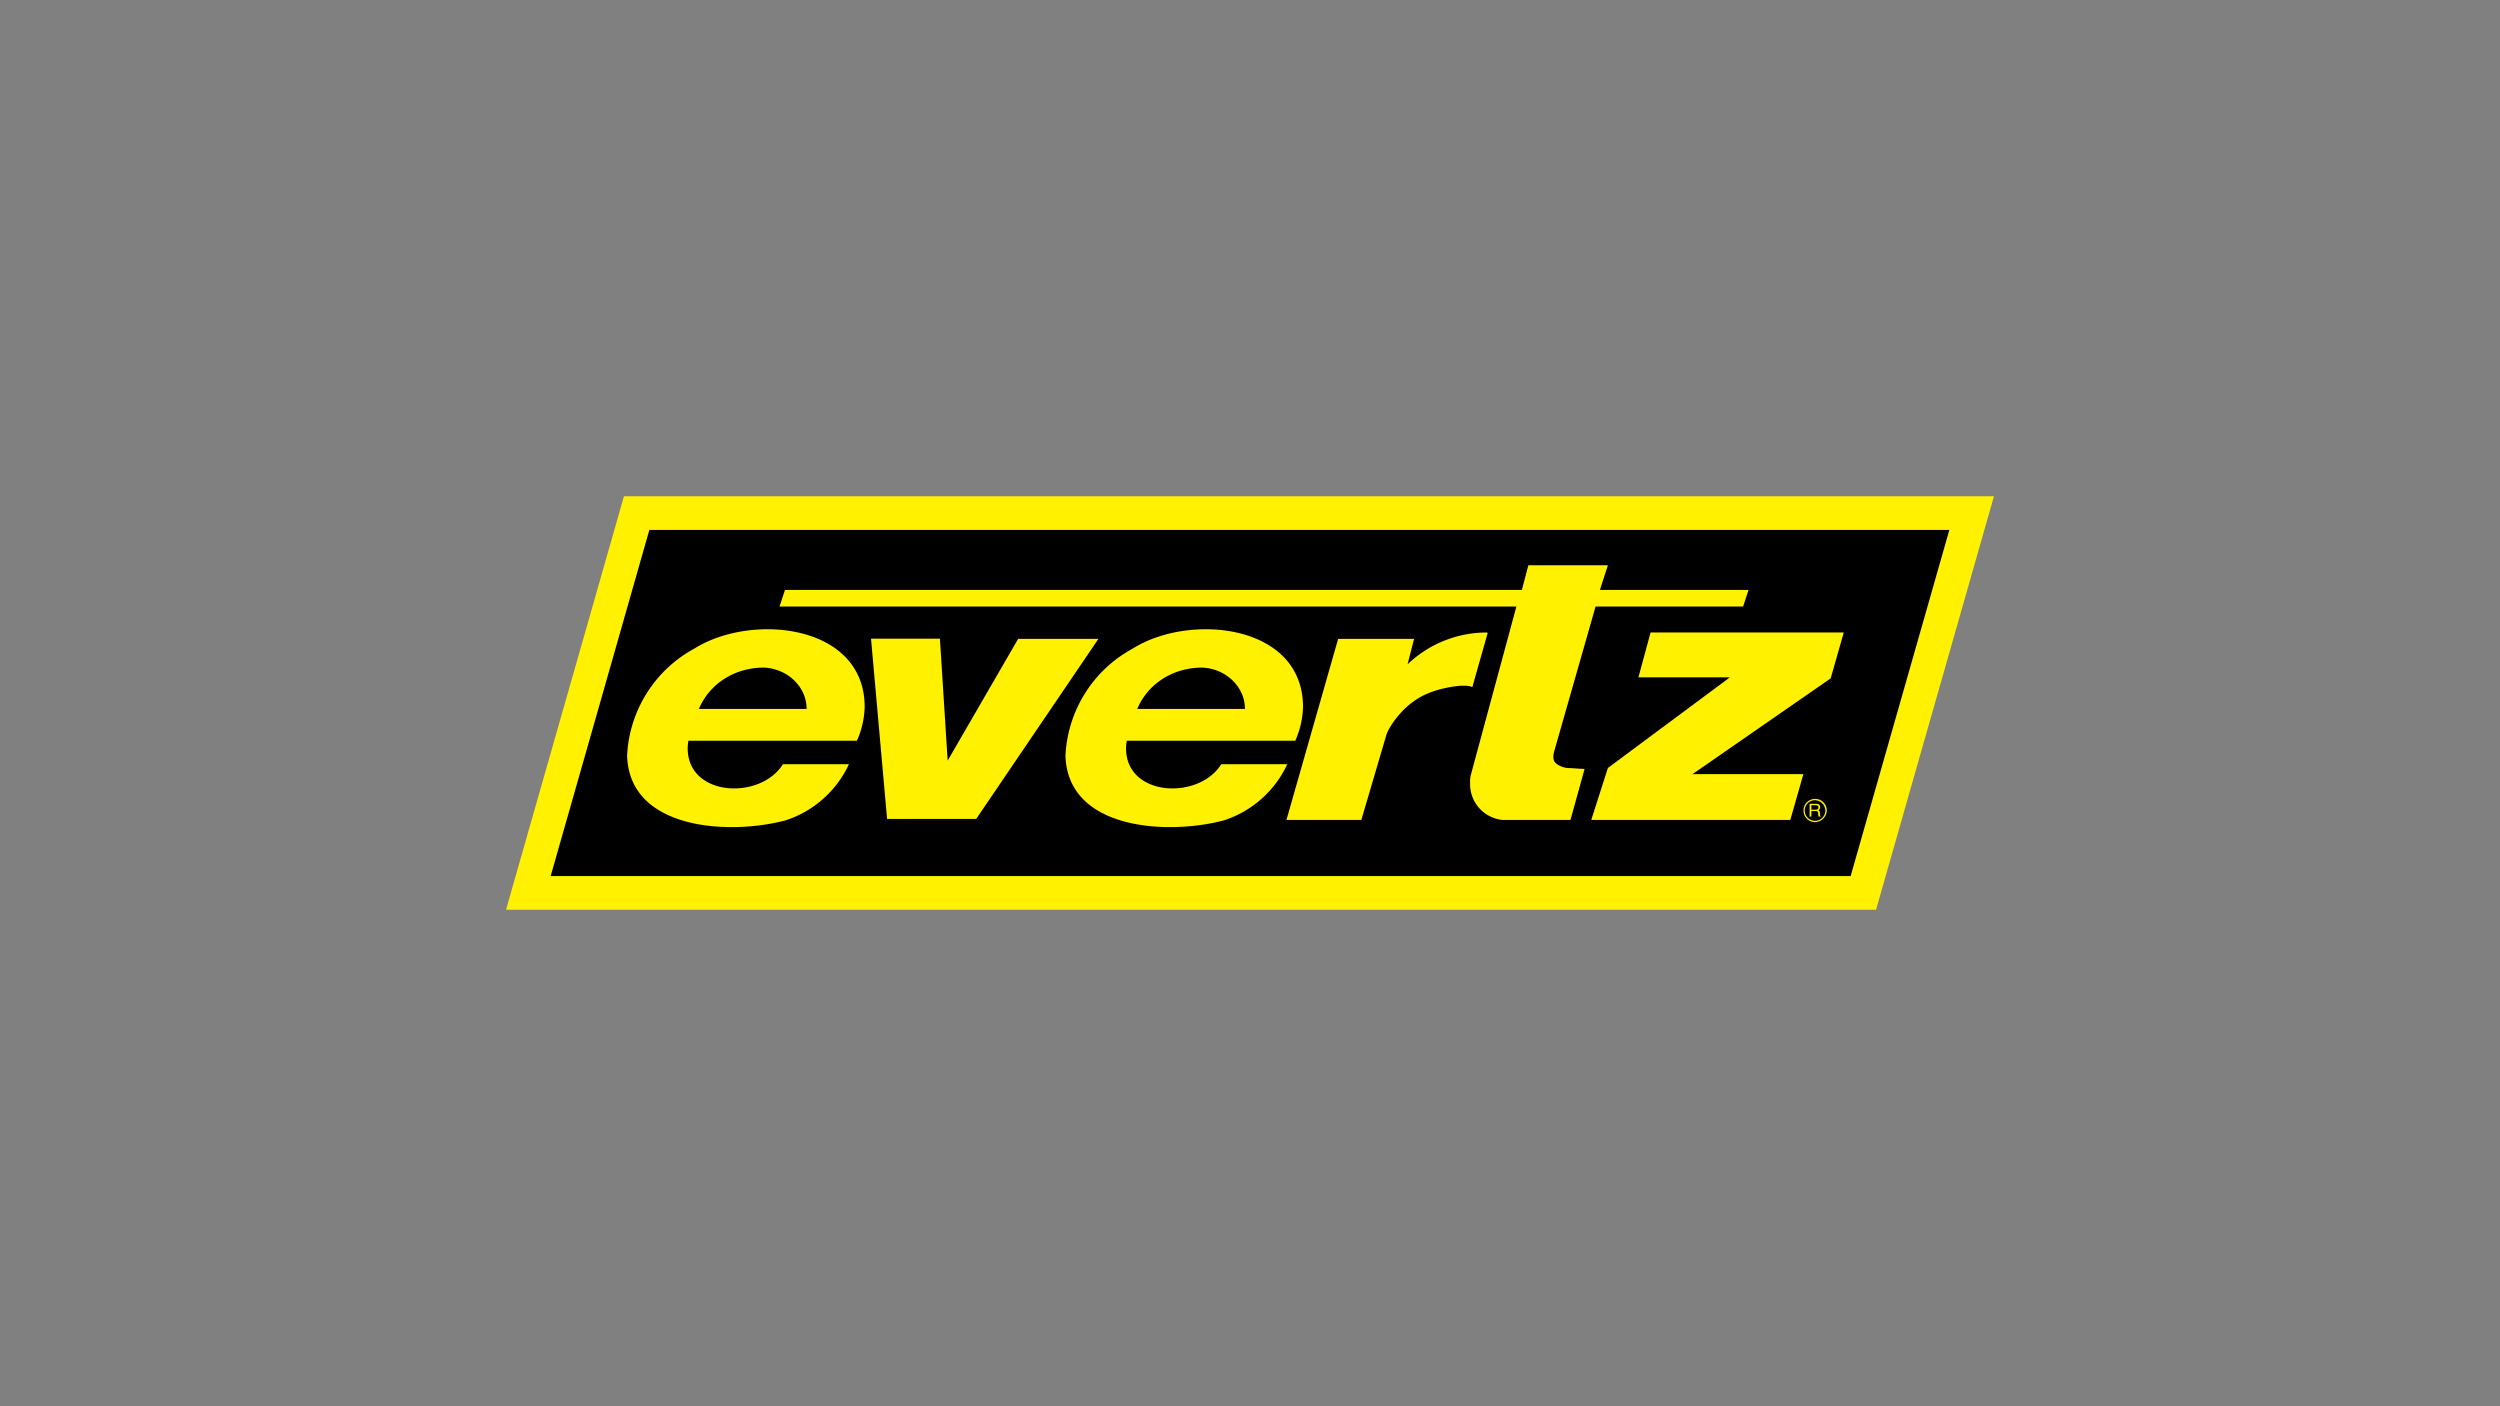 <svg id="LOGO" xmlns="http://www.w3.org/2000/svg" viewBox="0 0 1250 703"><rect x="0" y="0" width="1250" height="703" fill="#808080" stroke="none"/><defs><style>.cls-1,.cls-2{fill:#fff100;}.cls-2{fill-rule:evenodd;}</style></defs><polygon points="931.678 446.453 264.172 446.453 318.327 256.547 985.828 256.547 931.678 446.453"/><path class="cls-1" d="M985.828,248.128H311.972L253.016,454.872h685.016L996.984,248.128ZM974.673,264.965C969.413,283.414,928.396,427.256,925.324,438.034H275.327c5.261-18.448,46.28-162.29,49.354-173.069Z"/><path class="cls-2" d="M443.543,409.451h44.567l61.101-90.021H509.078l-35.248,60.878-3.875-60.968h-34.444l8.031,90.11Z"/><path class="cls-2" d="M751.336,409.973a17.954,17.954,0,0,1-16.283-18.219,18.364,18.364,0,0,1,.272-3.937l22.875-84.556H389.765l2.722-8.294h368.439l3.25-12.328h39.775l-4.003,12.328h74.315l-2.706,8.294H797.787L777.185,375.357s-1.269,3.758.24,5.68c1.527,1.954,4.769,2.819,6.089,2.941l8.767.526-7.052,25.468Z"/><polygon class="cls-2" points="803.95 383.978 795.625 409.973 895.155 409.973 901.688 387.06 846.252 387.06 915.342 339.177 921.88 316.248 825.28 316.248 819.215 338.66 864.96 338.66 803.95 383.978 803.95 383.978"/><path class="cls-2" d="M669.072,319.431h37.965l-3.246,12.718a57.322,57.322,0,0,1,38.962-15.901s1.08,0,1.08.256l-7.686,27.104c-1.094-.756-3.336-.756-4.971-.756-2.377,0-13.042,1.165-21.019,5.68-8.743,4.942-14.818,13.465-16.852,18.515l-12.643,42.926H643.223l25.849-90.542Z"/><path class="cls-2" d="M344.225,370.372a21.035,21.035,0,0,0-.383,3.773c0,24.355,36.424,25.976,47.628,7.944H424.465A52.876,52.876,0,0,1,392.646,410.217c-28.102,7.428-78.005,4.792-79.088-32.389a64.352,64.352,0,0,1,33.63-53.535c28.67-18.031,85.144-12.225,85.144,29.166a43.992,43.992,0,0,1-3.878,16.918H344.349Zm5.275-15.893h53.806c0-11.107-9.566-20.169-21.326-20.681-15.175,0-27.474,8.532-32.526,20.681Z"/><path class="cls-2" d="M563.401,370.372a20.927,20.927,0,0,0-.383,3.773c0,24.355,36.423,25.976,47.63,7.944h32.992A52.882,52.882,0,0,1,611.824,410.217c-28.104,7.428-78.007,4.792-79.088-32.389a64.343,64.343,0,0,1,33.629-53.535c28.669-18.031,85.141-12.225,85.141,29.166a44.059,44.059,0,0,1-3.876,16.918H563.526Zm5.275-15.893h53.807c0-11.107-9.565-20.169-21.327-20.681-15.175,0-27.474,8.532-32.526,20.681Z"/><path class="cls-1" d="M907.137,411.066a5.825,5.825,0,1,1,6.256-5.809A6.035,6.035,0,0,1,907.137,411.066Zm-.019-10.945a5.151,5.151,0,1,0,5.551,5.136A5.327,5.327,0,0,0,907.118,400.121Zm-2.32,1.769h3.084c1.068,0,2.102.184,2.194,1.633.035.825-.238,1.129-.907,1.6.708.422.724.522.835,1.634.073.841-.054.976.327,1.532h-1.053l-.145-.808c-.143-.758.254-1.936-1.177-1.936h-2.267v2.744h-.89Zm.89.723v2.206h2.21c.599,0,1.179-.151,1.27-.976.127-1.095-.725-1.23-1.27-1.23Z"/></svg>